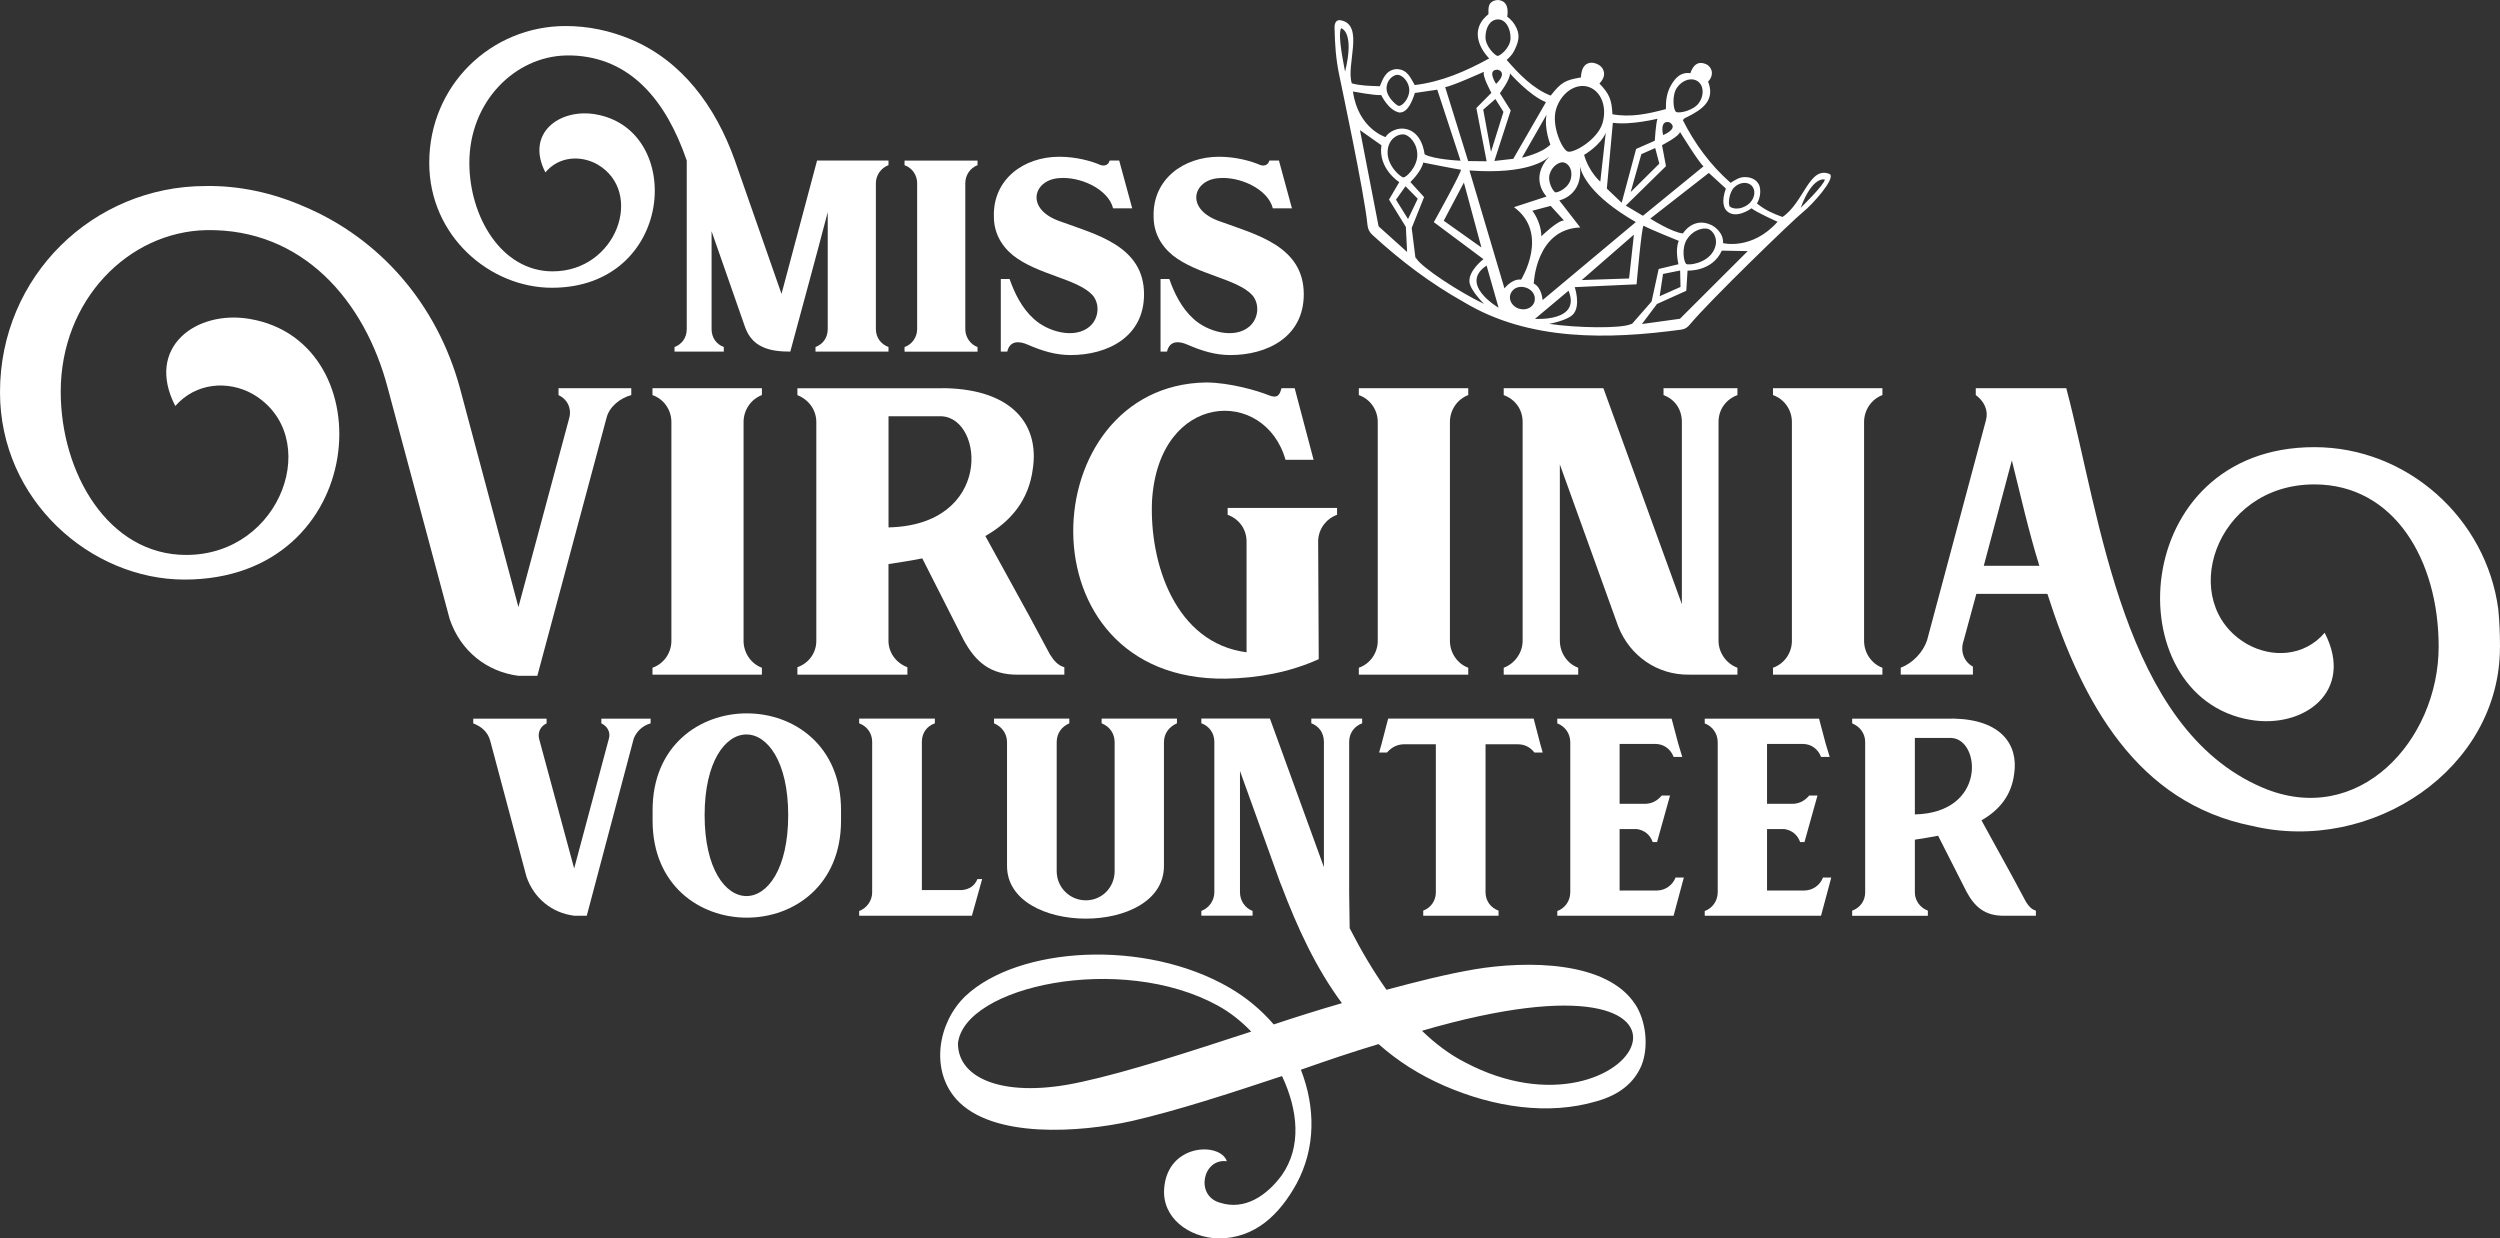 <svg xmlns="http://www.w3.org/2000/svg" id="Layer_1" data-name="Layer 1" viewBox="208.08 363.55 646.38 320.21">
  <rect x="208.08" y="363.55" width="646.38" height="320.21" fill="#333333" stroke="none"/>
  <defs>
    <style>
      .cls-1 {
        fill: #fff;
        stroke-width: 0px;
      }
    </style>
  </defs>
  <g>
    <path class="cls-1" d="m392.06,448.63c0,2.27,1.28,3.95,3.16,4.64v1.19h-12.74v-1.19c1.88-.69,3.16-2.37,3.16-4.64v-43.57c-5.33-15.51-14.52-26.67-29.74-27.17h-1.48c-13.24.3-24.99,11.95-24.99,27.76,0,13.93,8.3,28.06,21.54,28.06,16.6,0,23.81-20.55,11.56-27.66-4.25-2.37-9.88-2.17-13.44,2.07-5.24-10.18,3.75-16.6,12.94-15.02,23.31,3.95,20.45,44.85-11.26,44.85-16,0-31.71-13.34-31.71-32.3,0-20.05,16-35.37,35.27-35.37,5.83,0,11.46,1.19,16.89,3.46,13.14,5.53,21.83,17.19,26.87,31.32l12.05,34.48,9.19-34.48h18.47v1.19c-1.88.69-3.26,2.57-3.26,4.64v37.74c0,2.27,1.38,3.95,3.26,4.64v1.19h-18.87v-1.19c1.88-.69,3.16-2.37,3.16-4.64v-30.23c-3.16,12.15-6.42,23.91-9.68,36.06-5.24,0-9.88-.99-11.76-6.52l-8.59-24.6v25.29Z"/>
    <path class="cls-1" d="m460.82,405.07v1.19c-1.88.69-3.16,2.57-3.16,4.64v37.74c0,2.07,1.28,3.95,3.16,4.64v1.19h-18.87v-1.19c1.98-.69,3.26-2.57,3.26-4.64v-37.74c0-2.07-1.28-3.95-3.26-4.64v-1.19h18.87Z"/>
    <path class="cls-1" d="m466.84,454.46v-18.77h2.27c1.28,3.66,3.16,7.51,6.22,10.27,3.46,3.26,10.57,5.43,14.52,1.98,2.37-2.07,2.67-5.83.69-8.1-3.95-4.25-14.23-5.24-20.55-10.27-3.26-2.67-4.94-6.13-4.94-9.98-.3-9.68,7.71-15.51,16.89-15.51,4.35,0,8.3,1.09,10.77,2.17,1.09.3,1.98-.1,2.27-1.19h2.47l3.36,12.35h-4.94c-1.28-5.04-8.6-8.3-14.03-7.8-6.62.49-8.79,8,.3,11.16,9.48,3.46,21.73,6.42,21.73,18.87,0,11.06-9.48,15.71-18.97,15.71-3.95,0-7.41-1.09-11.06-2.67-1.98-.89-4.64-1.28-5.33,1.78h-1.68Z"/>
    <path class="cls-1" d="m508.14,454.46v-18.77h2.27c1.28,3.66,3.16,7.51,6.22,10.27,3.46,3.26,10.57,5.43,14.52,1.98,2.37-2.07,2.67-5.83.69-8.1-3.95-4.25-14.23-5.24-20.55-10.27-3.26-2.67-4.94-6.13-4.94-9.98-.3-9.68,7.71-15.51,16.89-15.51,4.35,0,8.3,1.09,10.77,2.17,1.09.3,1.98-.1,2.27-1.19h2.47l3.36,12.35h-4.94c-1.28-5.04-8.6-8.3-14.03-7.8-6.62.49-8.79,8,.3,11.16,9.48,3.46,21.73,6.42,21.73,18.87,0,11.06-9.48,15.71-18.97,15.71-3.95,0-7.41-1.09-11.06-2.67-1.98-.89-4.64-1.28-5.33,1.78h-1.68Z"/>
  </g>
  <path class="cls-1" d="m681.22,408.58c-5.34-2.31-6.64,7.26-12.27,11.07-2.6-.94-4.46-1.77-6.61-3.49.78-1.3,1.06-2.89.7-4.41-.44-1.39-1.73-2.34-3.56-2.41-1.62-.07-2.5.6-3.96,1.48-5.26-4.65-9.26-10.11-12.33-16.2.36-.59.85-.68,1.25-.89,3.88-1.94,7.15-4.31,5.27-9.09.79-.7,1.83-2.75-.14-4.3-2.64-1.44-3.88.43-4.44,2.14-2.4-.35-3.82,1.08-4.98,3.07-1.12,1.91-1.39,3.97-1.35,6.21-4.58,1.22-9.05,2.2-13.82,1.33-.2-3.73-.73-5.21-3.36-7.94,1.14-1.23,1.61-2.49.8-3.89-.58-1-2.21-1.66-3.26-1.46-1.87.35-2.23,2.19-2.33,3.77-4.09.69-5.13,1.28-7.82,4.7-4.59-1.8-8.21-5.59-11.38-9.23.8-.67,1.53-1.53,1.88-2.23,1.01-2.01,1.72-3.82.67-6.02-.6-1.26-1.35-2.16-2.4-2.93.17-1.09.5-4.13-2.44-4.31-3.16.23-2.23,3.14-2.44,3.69-4.31,3.4-2.99,8.05.21,11.42-6.1,3.35-12.29,6.04-19.24,6.88-1.06-1.68-1.75-4.08-4.76-4.13-2.89.26-3.57,2.86-4.28,4.44-3-.12-4.73-.11-7.22-.74-1.61-4.63,3.37-15.16-2.9-16.32-1.15-.23-1.6.78-1.58,1.89.09,4.54.36,8.03,1.15,11.98.24,1.23,6.62,31.01,7.36,39.03.1,1.1.51,1.89,1.31,2.62,7.26,6.67,15.07,12.57,23.68,17.38,16.79,10.11,37.37,9.64,56.18,7.08.95-.14,1.59-.58,2.18-1.3,4.98-6.03,26.77-27.12,29.34-29.16,2.29-1.81,8.34-8.53,6.88-9.73Zm-126.4-37.74s3.6.76,1.03,11.24c-.18-1.27-2.01-9.28-1.03-11.24Zm101.63,41.17c1.39-1.37,3.41-1.58,4.52-.46,1.11,1.12.88,3.14-.51,4.51-1.39,1.37-3.81,1.89-5.09.92-.55-.42-.31-3.6,1.08-4.97Zm-14.02-14.37s4.96,8.05,6.1,8.91l-15.67,12.79-4.43-2.63,10.39-10.2-1.02-5.43s4.55-2.32,4.64-3.44Zm-13.15,37.91l-12.24.41,13.49-11.75-1.25,11.34Zm12.4-49.36c1.39-1.99,3.78-2.71,5.35-1.62,1.57,1.09,1.71,3.59.32,5.58-1.39,1.99-5.2,2.83-5.94,2.31-.69-.48-1.12-4.28.27-6.27Zm-1.95,8.99c2.58,1.59-1.65,3.3-1.65,3.3-.88-4.24,1.65-3.3,1.65-3.3Zm-3.7,6.64l1.07,4.04-7.41,7.36,2.76-9.81,3.59-1.59Zm.6-7.59c-.42,1.06-.71,5.71-.71,5.71l-4.82,2.12-3.73,13.91-3.84-3.66,1.55-17.01c4.73.65,11.56-1.06,11.56-1.06Zm-14.79,16.29s-2.91-2.44-4.19-6.92c0,0,4.21-2.42,5.6-5.71l-1.41,12.62Zm-3.11-24.52c3.31,1.02,4.95,5.24,3.66,9.45-1.29,4.2-7.4,7.77-8.96,7.29-1.45-.45-4.31-6.77-3.02-10.97,1.29-4.2,5.02-6.79,8.33-5.77Zm-8.5,27.28c-.52-.15-2.1-2.62-1.47-4.75.63-2.13,2.62-3.29,3.73-2.96,1.11.33,2.19,1.71,1.8,3.89-.5,2.82-3.58,3.96-4.07,3.82Zm2.22,7.27c-1.67-.01-5.86,4.1-5.86,4.1-.03-3.78-2.32-6.61-2.32-6.61l4.73-1.26,3.45,3.77Zm-4.51-27.34c-.69,3.5.99,7.73.99,7.73-2.24,2.27-7.34,3.38-7.34,3.38l6.35-11.11Zm-9.46-10.68s5.06,5.76,9.31,7.43l-8.45,14.65-4.89.56,4.23-13.06-2.8-4.46s2.67-3.48,2.61-5.13Zm-3.76,6.62l2.08,3.33-3.22,10.33-2.01-10.91,3.15-2.75Zm.18-3.91s-2.55-3.79.48-3.66c0,0,2.62.64-.48,3.66Zm-2.75-12.16c.06-2.49,1.22-4.49,3.24-4.51,2.02-.02,3.3,2.4,3.24,4.89-.06,2.49-2.73,4.57-3.34,4.55-.57-.01-3.2-2.44-3.14-4.93Zm-.38,9.02c-.56.98,1.91,5.45,1.91,5.45l-3.89,3.93,2.66,13.77-4.78-.06-5.94-19.13c1.43-.07,10.05-3.96,10.05-3.96Zm-5.2,28.63l4.53,16.8-9.74-6.91,5.22-9.88Zm-17.2-27.84c1.16-.04,3,1.65,3.08,3.87.08,2.22-1.85,4.35-2.77,4.16-.5-.1-3.02-2.16-3.1-4.38s1.64-3.61,2.8-3.65Zm-11.48,4.32s5.71,1.07,7.3.92c0,0,1.88,3.99,4.72,4.52.58-.06,2.33.18,3.99-5.06l5.79-.85,6.02,18.36s-6.91-.29-9.31-1.66c0,0-.5-6.05-5.31-6.62-1.71-.2-3.81.66-4.8,2.17,0,0-7.06-2.17-8.4-11.77Zm13.05,22.21c-.7-.01-4.3-3.04-4.09-6.77.17-3.04,2.38-4.39,3.98-4.36,1.6.03,3.76,2.37,3.7,5.41-.06,3.05-2.84,5.73-3.6,5.72Zm3.7,5.51l-2.51,5.26-3.12-5.01,2.47-3.47,3.16,3.22Zm-10.12,7.15l-4.82-24.89,5.55,3.92c-.91,6.06,4.61,9.53,4.61,9.53l-2.65,4.51,4.36,7.08.32,6.47-7.37-6.63Zm9.73,8.27l-.22-.25-.95-7.61,3.2-7.98-3.55-3.89s2.78-2.6,3.34-5.04c0,0,9.13,1.83,9.71,1.84.57.02-6.98,13.57-6.98,13.57l12.83,9.57s-3.87,2.93-3.62,5.87c.19,2.21,3.78,5.7,3.78,5.7-6.42-3.06-16.14-9.42-17.53-11.78Zm18.19,1.86l3.1,10.9s-10.41-6.04-3.1-10.9Zm4.62,5.9l-9.05-30.49c15.11,1.11,19.8-2.77,20.63-3.61.05-.05.09-.11.15-.16,0,0-.04.06-.15.16-5.31,5.74-.69,10.35-.69,10.35l-8.42,2.75c9.3,6.82,1.83,18.74,1.83,18.74-2.31-.33-4.3,2.26-4.3,2.26Zm3.79,5.27c-1.72-.53-2.74-2.19-2.27-3.71,1.28-3.6,7.19-1.78,6.24,1.91-.47,1.52-2.24,2.32-3.96,1.79Zm3.79-6.53s.49-14.06,12.02-14.49l-5.43-7s6.14-1.22,5.36-8.75c-.1-.49-.1-.75-.1-.75.04.26.07.51.1.75.42,1.96,2.65,7.58,14.44,14.36l-24.11,20.17s-.19-3.26-2.29-4.29Zm.31,9.14l8.68-7.28c3.33,8.13-8.68,7.28-8.68,7.28Zm24.78,1.37c-2.48,1.17-14.09.99-21.12-.08,0,0,4.93-.87,6.32-2.6,1.86-2.3.3-6.89.3-6.89l15.99-.73s1.35-15.46,1.83-15.15c1.04.67,9.09,3.92,9.09,3.92-1.03,2.2-.09,6.04-.09,6.04l-5.12,1.23-1.83,8.41-5.05,5.77-.33.09Zm12.75-13.87l.1,4.25-5.39,2.4.87-5.76,4.43-.89Zm1.85-8.18c1.61-2.47,4.59-3.18,5.87-2.34,1.29.84,2.31,3.1.8,5.63-1.85,3.1-6.35,3.58-6.92,3.21-.61-.4-1.37-4.04.24-6.51Zm-1.91,20.66l-9.82,1.36,3.89-5.18,7.58-3.42.33-5.22s6.36.37,8.86-5.16l6.7.12-17.54,17.51Zm11.16-19.56c.15-2.65-2.15-4.27-3.04-4.69-4.7-2.2-7.33,2.18-7.33,2.18-2.75-.2-8.45-3.83-8.45-3.83l15.14-11.81,4.41,4.04c-1.2,3.32-.54,5.07.27,5.83,2.38,2.23,6.36-.72,6.36-.72,1.22,1.02,6.74,3.48,6.74,3.48-6.63,7.44-14.11,5.52-14.11,5.52Zm20.08-9.14c3.09-8.36,6.23-7.3,6.23-7.3-.07,1.31-6.23,7.3-6.23,7.3Z"/>
  <g>
    <path class="cls-1" d="m371.3,463.92v1.78c-2.81.74-5.63,2.96-6.37,5.78l-17.92,66.8h-4.89c-8.15-1.04-14.96-6.37-17.77-14.66l-16-59.69c-5.93-22.66-22.07-41.32-46.95-40.88-20.14.44-37.62,18.07-37.62,41.77,0,21.03,12.29,42.21,32.44,42.21,24.88,0,35.55-30.96,17.18-41.62-6.37-3.55-14.66-2.96-20,3.11-7.85-15.26,5.48-24.88,19.25-22.51,35.1,5.92,30.96,67.39-16.88,67.39-24.14,0-47.69-20.44-47.69-48.43,0-30.07,24.14-53.32,53.17-53.32,8.74-.15,17.33,1.78,25.18,5.18,19.85,8.29,34.66,25.33,40.58,47.1l15.11,56.58,13.18-49.03c.59-2.52-.59-4.74-2.81-5.78v-1.78h18.81Z"/>
    <path class="cls-1" d="m405.07,463.92v1.78c-2.81,1.04-4.74,3.85-4.74,6.96v56.58c0,3.11,1.93,5.93,4.74,6.96v1.78h-28.29v-1.78c2.96-1.04,4.89-3.85,4.89-6.96v-56.58c0-3.11-1.93-5.92-4.89-6.96v-1.78h28.29Z"/>
    <path class="cls-1" d="m451.58,463.92h1.04c17.48.44,24.14,9.63,22.51,20.74-1.04,8.29-5.78,13.77-12.29,17.48l11.4,20.74,5.33,9.92c1.04,1.63,2.07,2.81,3.7,3.26v1.93h-12.15c-6.96,0-10.81-3.26-13.92-9.04l-10.66-21.03c-2.96.59-5.92,1.04-8.74,1.48v19.85c0,3.11,2.07,5.78,4.89,6.81v1.93h-28.44v-1.93c2.96-1.04,4.89-3.7,4.89-6.81v-56.58c0-3.11-1.93-5.78-4.89-6.96v-1.78h37.33Zm-13.77,35.99c26.96-.59,24.74-28.14,13.77-28.73h-13.77v28.73Z"/>
    <path class="cls-1" d="m553.78,494.87v1.78c-2.81,1.04-4.74,3.55-4.89,6.67l.15,30.66c-7.55,3.41-15.7,4.89-24,5.04-53.62.74-49.91-75.84-5.18-76.58,6.22,0,13.63,2.22,16.14,3.26,2.52,1.04,2.96-.15,3.41-1.78h3.41l4.89,18.51h-7.26c-5.33-18.81-32.73-17.77-34.51,10.52-.74,16.29,6.07,36.88,24.44,39.25v-28.59c0-3.41-2.07-5.92-4.89-6.96v-1.78h28.29Z"/>
    <path class="cls-1" d="m587.7,463.92v1.78c-2.81,1.04-4.74,3.85-4.74,6.96v56.58c0,3.11,1.93,5.93,4.74,6.96v1.78h-28.29v-1.78c2.96-1.04,4.89-3.85,4.89-6.96v-56.58c0-3.11-1.93-5.92-4.89-6.96v-1.78h28.29Z"/>
    <path class="cls-1" d="m611.39,529.24c0,3.11,1.93,5.93,4.74,6.96v1.78h-19.26v-1.78c2.81-1.04,4.89-3.85,4.89-6.96v-56.58c0-3.41-2.07-5.92-4.89-6.96v-1.78h25.77l20.29,55.84v-47.1c0-3.41-1.93-5.92-4.74-6.96v-1.78h19.11v1.78c-2.81,1.04-4.89,3.55-4.89,6.96v56.58c0,3.11,2.07,5.93,4.89,6.96v1.78h-12.44c-8.29.15-15.4-4.89-18.37-12.44l-15.11-41.92v45.62Z"/>
    <path class="cls-1" d="m694.78,463.92v1.78c-2.81,1.04-4.74,3.85-4.74,6.96v56.58c0,3.11,1.93,5.93,4.74,6.96v1.78h-28.29v-1.78c2.96-1.04,4.89-3.85,4.89-6.96v-56.58c0-3.11-1.93-5.92-4.89-6.96v-1.78h28.29Z"/>
    <path class="cls-1" d="m854.45,530.87c0,31.55-33.18,53.62-64.13,46.21-29.62-5.92-43.84-31.7-52.88-59.99h-18.37l-3.26,12c-1.04,2.96.15,5.63,2.37,6.81v2.07h-18.66v-1.78c3.11-1.19,5.78-4,6.81-7.11l15.26-57.02c.59-2.37-.44-4.74-2.67-6.37v-1.78h23.4c8.89,33.62,14.66,87.83,50.66,103.24,24.88,10.66,45.62-12.15,45.62-36.44,0-22.22-11.4-41.92-32.14-41.92-25.92,0-35.7,30.81-17.33,41.32,6.37,3.56,14.66,3.26,20-2.96,7.85,15.26-5.48,24.88-19.25,22.51-34.81-5.92-31.7-70.5,16.59-70.5,23.99,0,44.43,18.37,47.55,41.92.3,3.11.44,6.37.44,9.78Zm-119.09-21.03c-2.81-9.04-4.89-18.37-7.11-27.25l-7.26,27.25h14.37Z"/>
  </g>
  <g>
    <path class="cls-1" d="m359.79,600.31h-3.26c-5.71-.71-10.4-4.48-12.33-10.09l-9.38-35.16c-.61-2.14-2.04-3.57-4.38-4.48v-1.22h18.96v1.22c-1.53.71-2.34,2.24-1.94,3.98l9.07,33.53,8.97-33.53c.51-1.73-.41-3.26-1.94-3.98v-1.22h12.74v1.22c-1.94.51-3.67,2.04-4.38,3.98l-12.13,45.76Z"/>
    <path class="cls-1" d="m376.81,572.99c0-33.33,48.72-33.33,48.72,0v2.75c0,33.43-48.72,33.43-48.72,0v-2.75Zm35.06,1.33c0-27.83-21.61-27.83-21.61,0s21.61,27.93,21.61,0Z"/>
    <path class="cls-1" d="m456.82,593.68c1.94-.2,3.26-1.12,3.98-2.85h1.22l-2.65,9.48h-29.15v-1.22c1.94-.71,3.36-2.65,3.36-4.79v-38.94c0-2.34-1.43-4.08-3.36-4.79v-1.22h19.57v1.22c-2.04.71-3.36,2.45-3.36,4.79v38.32h10.4Z"/>
    <path class="cls-1" d="m484.55,549.35v1.22c-1.94.82-3.26,2.55-3.26,4.89v33.33c0,4.18,3.36,7.54,7.54,7.54s7.44-3.36,7.44-7.54v-33.33c0-2.34-1.33-4.08-3.36-4.89v-1.22h19.47v1.22c-1.94.82-3.36,2.55-3.36,4.89v32c0,18.24-40.57,18.04-40.57,0v-32c0-2.34-1.43-4.08-3.36-4.89v-1.22h19.47Z"/>
    <path class="cls-1" d="m604.61,549.35l1.73,6.63.61,2.14h-2.14c-1.12-1.43-2.55-2.14-4.38-2.14h-8.26v38.32c0,2.14,1.33,3.98,3.36,4.69v1.33h-19.47v-1.33c1.94-.71,3.26-2.55,3.26-4.69v-38.32h-8.15c-1.73,0-3.26.71-4.48,2.14h-2.04l.61-2.14,1.73-6.63h37.61Z"/>
    <path class="cls-1" d="m636.51,593.79c2.14,0,4.08-1.43,4.79-3.36h2.14l-2.65,9.89h-30.07v-1.22c1.94-.71,3.36-2.55,3.36-4.89v-38.73c0-2.34-1.43-4.18-3.36-4.89v-1.22h29.56l1.73,6.52,1.02,3.36h-2.24c-.71-1.94-2.45-3.36-4.79-3.36h-9.17v15.49h6.52c1.73,0,3.16-.71,4.38-2.14h2.14l-3.36,12.03h-1.12c-.71-1.94-2.14-3.06-4.08-3.36h-4.48v15.9h9.68Z"/>
    <path class="cls-1" d="m674.63,593.79c2.14,0,4.08-1.43,4.79-3.36h2.14l-2.65,9.89h-30.07v-1.22c1.94-.71,3.36-2.55,3.36-4.89v-38.73c0-2.34-1.43-4.18-3.36-4.89v-1.22h29.56l1.73,6.52,1.02,3.36h-2.24c-.71-1.94-2.45-3.36-4.79-3.36h-9.17v15.49h6.52c1.73,0,3.16-.71,4.38-2.14h2.14l-3.36,12.03h-1.12c-.71-1.94-2.14-3.06-4.08-3.36h-4.48v15.9h9.68Z"/>
    <path class="cls-1" d="m712.65,549.35h.71c12.03.31,16.61,6.63,15.49,14.27-.71,5.71-3.98,9.48-8.46,12.03l7.85,14.27,3.67,6.83c.71,1.12,1.43,1.94,2.55,2.24v1.33h-8.36c-4.79,0-7.44-2.24-9.58-6.22l-7.34-14.47c-2.04.41-4.08.71-6.01,1.02v13.66c0,2.14,1.43,3.98,3.36,4.69v1.33h-19.57v-1.33c2.04-.71,3.36-2.55,3.36-4.69v-38.94c0-2.14-1.33-3.98-3.36-4.79v-1.22h25.69Zm-9.48,24.77c18.55-.41,17.02-19.37,9.48-19.77h-9.48v19.77Z"/>
  </g>
  <path class="cls-1" d="m630.87,623.23c-7.34-11.31-28.03-11.31-41.48-9.07-7.75,1.33-15.19,3.26-22.83,5.3-3.46-4.9-6.64-10.28-9.52-15.92-.06-3.93-.13-8.13-.13-9.25v-38.94c0-2.34,1.43-4.08,3.36-4.79v-1.22h-13.15v1.22c1.94.71,3.26,2.45,3.26,4.79v32.41l-13.96-38.43h-17.73v1.22c1.94.71,3.36,2.45,3.36,4.79v38.94c0,2.14-1.43,4.08-3.36,4.79v1.22h13.25v-1.22c-1.94-.71-3.26-2.65-3.26-4.79v-31.39l8.1,22.48c-.28.1-.31.12.01.04l.27.74c.36,1.01.72,2.01,1.08,3.01l.93,2.58c.08.2.16.4.26.61,4.17,11.02,8.96,21.46,15.71,30.57-6.01,1.73-11.82,3.57-17.63,5.5-3.26-3.77-7.03-6.93-11.42-9.48-21.91-12.74-54.63-10.7-68.29,2.14-7.13,6.83-9.17,19.06-2.34,26.7,9.28,10.29,32.11,8.56,45.36,5.61,11.93-2.75,25.28-7.13,38.83-11.62,4.18,8.87,5.1,18.35-.1,25.69-3.77,5.1-9.48,9.17-16,7.03-6.42-1.83-4.38-11.52,1.83-10.7-1.63-4.99-15.39-4.69-16.21,7.13-.51,7.44,6.22,12.54,13.96,12.84,9.58,0,15.9-6.22,20.28-14.17,4.99-9.28,4.89-19.77,1.12-29.46,6.63-2.34,13.25-4.59,20.08-6.63,5.2,4.59,10.6,7.95,16.82,10.7,13.05,5.71,27.21,7.75,39.55,4.08,5.81-1.63,9.68-4.69,11.62-9.28,1.94-4.89,1.12-11.62-1.63-15.8Zm-143.31,20.08c-19.16,4.28-31.8-.51-31.8-9.99,1.63-14.78,42.1-23.54,67.17-9.78,3.16,1.73,6.01,3.98,8.66,6.73-16,5.2-31.39,10.29-44.03,13.05Zm99.28-5.1c-3.98-2.04-7.64-4.79-11.11-8.15,85.82-24.97,55.35,31.6,11.11,8.15Z"/>
</svg>